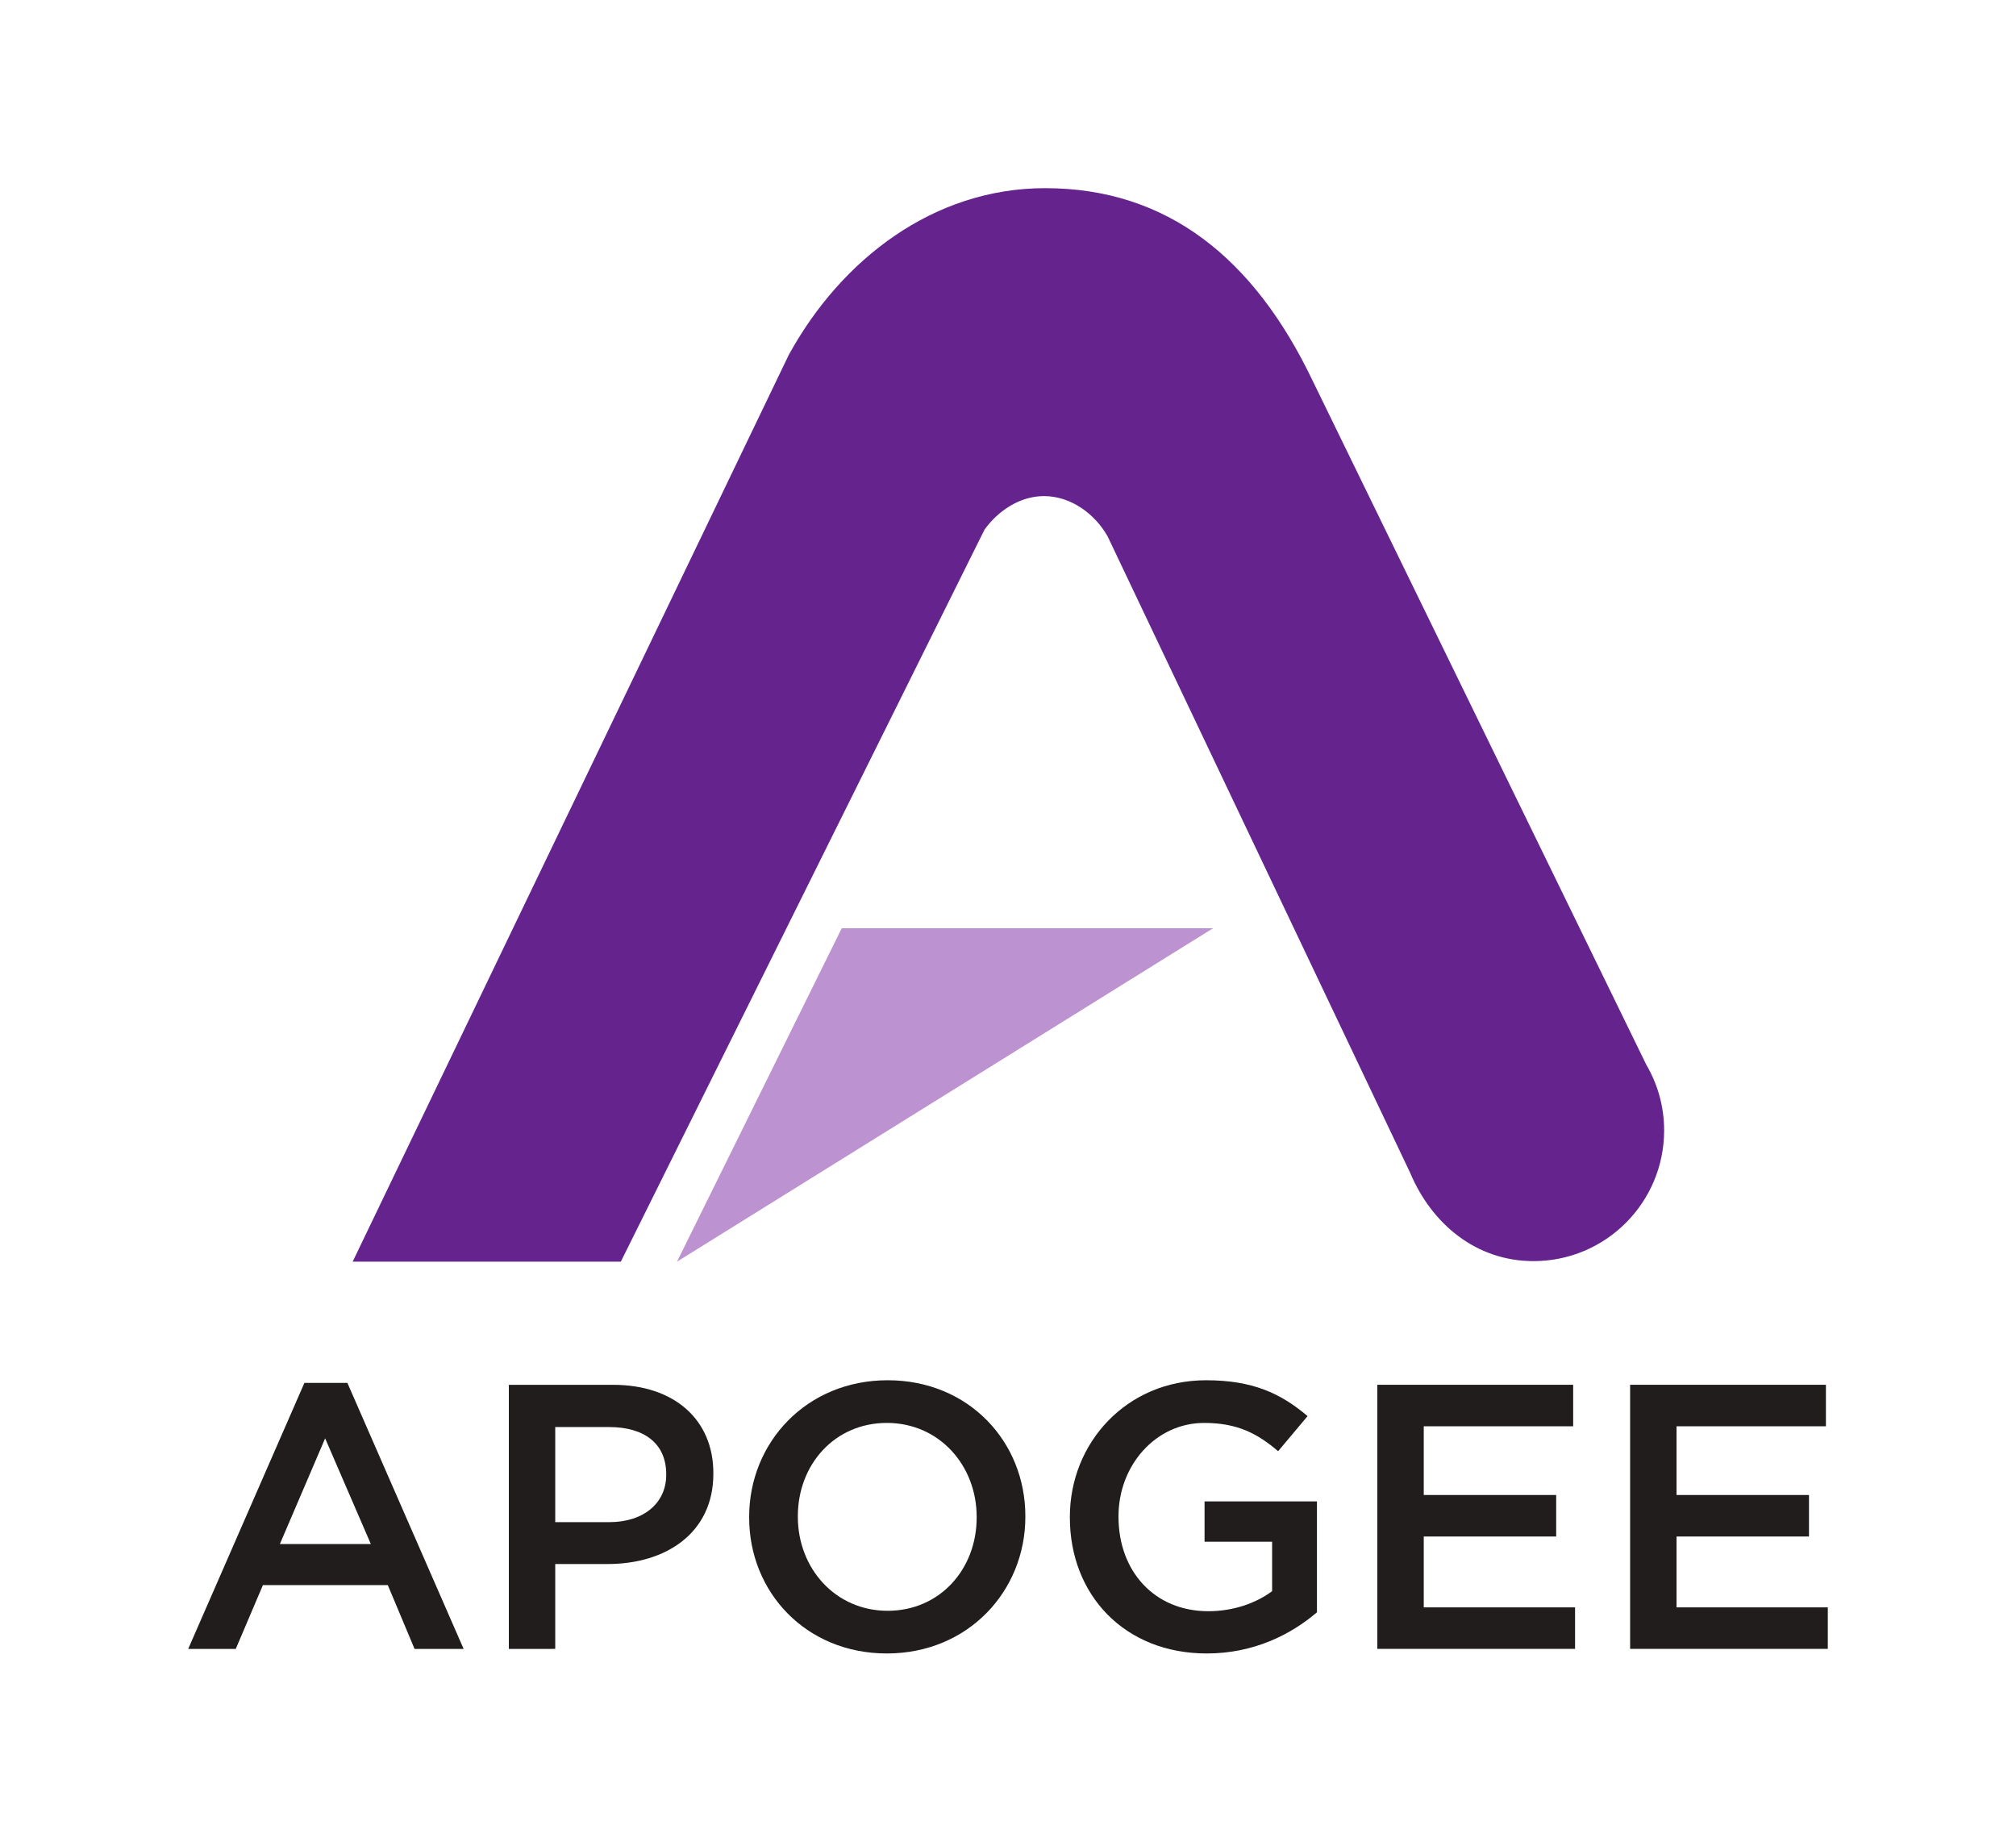 <?xml version="1.0" encoding="UTF-8" standalone="no"?>
<!-- Created with Inkscape (http://www.inkscape.org/) -->

<svg
   xmlns:dc="http://purl.org/dc/elements/1.1/"
   xmlns:cc="http://creativecommons.org/ns#"
   xmlns:rdf="http://www.w3.org/1999/02/22-rdf-syntax-ns#"
   xmlns:svg="http://www.w3.org/2000/svg"
   xmlns="http://www.w3.org/2000/svg"
   xmlns:sodipodi="http://sodipodi.sourceforge.net/DTD/sodipodi-0.dtd"
   xmlns:inkscape="http://www.inkscape.org/namespaces/inkscape"
   width="53.566"
   height="48.929"
   id="svg3155"
   version="1.1"
   inkscape:version="0.48.1 "
   sodipodi:docname="Apogee Electronics logo.svg">
  <defs
     id="defs3157">
    <clipPath
       clipPathUnits="userSpaceOnUse"
       id="clipPath3097">
      <path
         inkscape:connector-curvature="0"
         d="M 0,0 396,0 396,306 0,306 0,0 z"
         id="path3099" />
    </clipPath>
    <clipPath
       clipPathUnits="userSpaceOnUse"
       id="clipPath3081">
      <path
         inkscape:connector-curvature="0"
         d="M 0,0 396,0 396,306 0,306 0,0 z"
         id="path3083" />
    </clipPath>
  </defs>
  <sodipodi:namedview
     id="base"
     pagecolor="#ffffff"
     bordercolor="#666666"
     borderopacity="1.0"
     inkscape:pageopacity="0.0"
     inkscape:pageshadow="2"
     inkscape:zoom="3.959798"
     inkscape:cx="105.19002"
     inkscape:cy="-50.998194"
     inkscape:document-units="px"
     inkscape:current-layer="layer1"
     showgrid="false"
     inkscape:window-width="1920"
     inkscape:window-height="1028"
     inkscape:window-x="-8"
     inkscape:window-y="-8"
     inkscape:window-maximized="1" />
  <g
     inkscape:label="Layer 1"
     inkscape:groupmode="layer"
     id="layer1">
    <g
       id="g3073"
       transform="matrix(1.25,0,0,-1.25,17.988,33.52)">
      <path
         inkscape:connector-curvature="0"
         d="m 0,0 11.395,7.087 -7.893,0 L 0,0 z"
         style="fill:#bd92d0;fill-opacity:1;fill-rule:nonzero;stroke:none"
         id="path3075" />
    </g>
    <g
       transform="matrix(1.25,0,0,-1.25,-219.667,77.704)"
       id="g3077">
      <g
         id="g3079"
         clip-path="url(#clipPath3081)">
        <g
           id="g3085"
           transform="translate(210.727,39.535)">
          <path
             inkscape:connector-curvature="0"
             d="m 0,0 -7.09,14.533 c -1.241,2.599 -3.085,4.096 -5.688,4.096 -2.381,0 -4.334,-1.524 -5.436,-3.521 l -0.002,0 -9.281,-19.295 5.7,0 7.731,15.559 c 0.282,0.391 0.743,0.712 1.263,0.712 0.579,0 1.085,-0.383 1.352,-0.853 L -5.02,-2.296 c 0.458,-1.091 1.405,-1.88 2.624,-1.88 1.533,0 2.776,1.245 2.776,2.778 C 0.38,-0.888 0.241,-0.411 0,0"
             style="fill:#65238d;fill-opacity:1;fill-rule:nonzero;stroke:none"
             id="path3087" />
        </g>
      </g>
    </g>
    <g
       id="g3089"
       transform="matrix(1.25,0,0,-1.25,8.088,36.741)">
      <path
         inkscape:connector-curvature="0"
         d="m 0,0 0.914,0 2.471,-5.654 -1.043,0 -0.569,1.356 -2.655,0 -0.577,-1.356 -1.011,0 L 0,0 z m 1.412,-3.424 -0.971,2.246 -0.962,-2.246 1.933,0 z"
         style="fill:#211d1d;fill-opacity:1;fill-rule:nonzero;stroke:none"
         id="path3091" />
    </g>
    <g
       transform="matrix(1.25,0,0,-1.25,-219.667,77.704)"
       id="g3093">
      <g
         id="g3095"
         clip-path="url(#clipPath3097)">
        <g
           id="g3101"
           transform="translate(186.55,32.73)">
          <path
             inkscape:connector-curvature="0"
             d="m 0,0 2.214,0 c 1.307,0 2.133,-0.745 2.133,-1.876 l 0,-0.016 c 0,-1.259 -1.01,-1.917 -2.245,-1.917 l -1.116,0 0,-1.804 L 0,-5.613 0,0 z m 2.134,-2.919 c 0.746,0 1.211,0.418 1.211,1.003 l 0,0.016 c 0,0.658 -0.474,1.002 -1.211,1.002 l -1.148,0 0,-2.021 1.148,0 z"
             style="fill:#211d1d;fill-opacity:1;fill-rule:nonzero;stroke:none"
             id="path3103" />
        </g>
        <g
           id="g3105"
           transform="translate(191.658,29.907)">
          <path
             inkscape:connector-curvature="0"
             d="m 0,0 0,0.017 c 0,1.58 1.219,2.903 2.944,2.903 1.724,0 2.927,-1.307 2.927,-2.888 l 0,-0.015 c 0,-1.58 -1.219,-2.904 -2.944,-2.904 C 1.203,-2.887 0,-1.579 0,0 m 4.836,0 0,0.017 c 0,1.09 -0.793,1.996 -1.909,1.996 -1.114,0 -1.892,-0.89 -1.892,-1.981 l 0,-0.015 c 0,-1.091 0.794,-1.997 1.909,-1.997 1.114,0 1.892,0.89 1.892,1.98"
             style="fill:#211d1d;fill-opacity:1;fill-rule:nonzero;stroke:none"
             id="path3107" />
        </g>
        <g
           id="g3109"
           transform="translate(198.475,29.907)">
          <path
             inkscape:connector-curvature="0"
             d="M 0,0 0,0.017 C 0,1.588 1.203,2.92 2.895,2.92 3.874,2.92 4.475,2.648 5.053,2.158 L 4.427,1.412 C 3.994,1.781 3.569,2.013 2.855,2.013 1.821,2.013 1.034,1.107 1.034,0.032 l 0,-0.015 c 0,-1.155 0.762,-2.006 1.91,-2.006 0.528,0 1.01,0.169 1.355,0.426 l 0,1.051 -1.436,0 0,0.857 2.389,0 0,-2.357 C 4.699,-2.486 3.906,-2.887 2.911,-2.887 1.155,-2.887 0,-1.635 0,0"
             style="fill:#211d1d;fill-opacity:1;fill-rule:nonzero;stroke:none"
             id="path3111" />
        </g>
      </g>
    </g>
    <g
       id="g3113"
       transform="matrix(1.25,0,0,-1.25,36.596,36.791)">
      <path
         inkscape:connector-curvature="0"
         d="m 0,0 4.163,0 0,-0.882 -3.176,0 0,-1.46 2.815,0 0,-0.882 -2.815,0 0,-1.507 3.216,0 0,-0.882 L 0,-5.613 0,0 z"
         style="fill:#211d1d;fill-opacity:1;fill-rule:nonzero;stroke:none"
         id="path3115" />
    </g>
    <g
       id="g3117"
       transform="matrix(1.25,0,0,-1.25,43.313,36.791)">
      <path
         inkscape:connector-curvature="0"
         d="m 0,0 4.162,0 0,-0.882 -3.175,0 0,-1.46 2.815,0 0,-0.882 -2.815,0 0,-1.507 3.215,0 0,-0.882 L 0,-5.613 0,0 z"
         style="fill:#211d1d;fill-opacity:1;fill-rule:nonzero;stroke:none"
         id="path3119" />
    </g>
  </g>
</svg>
